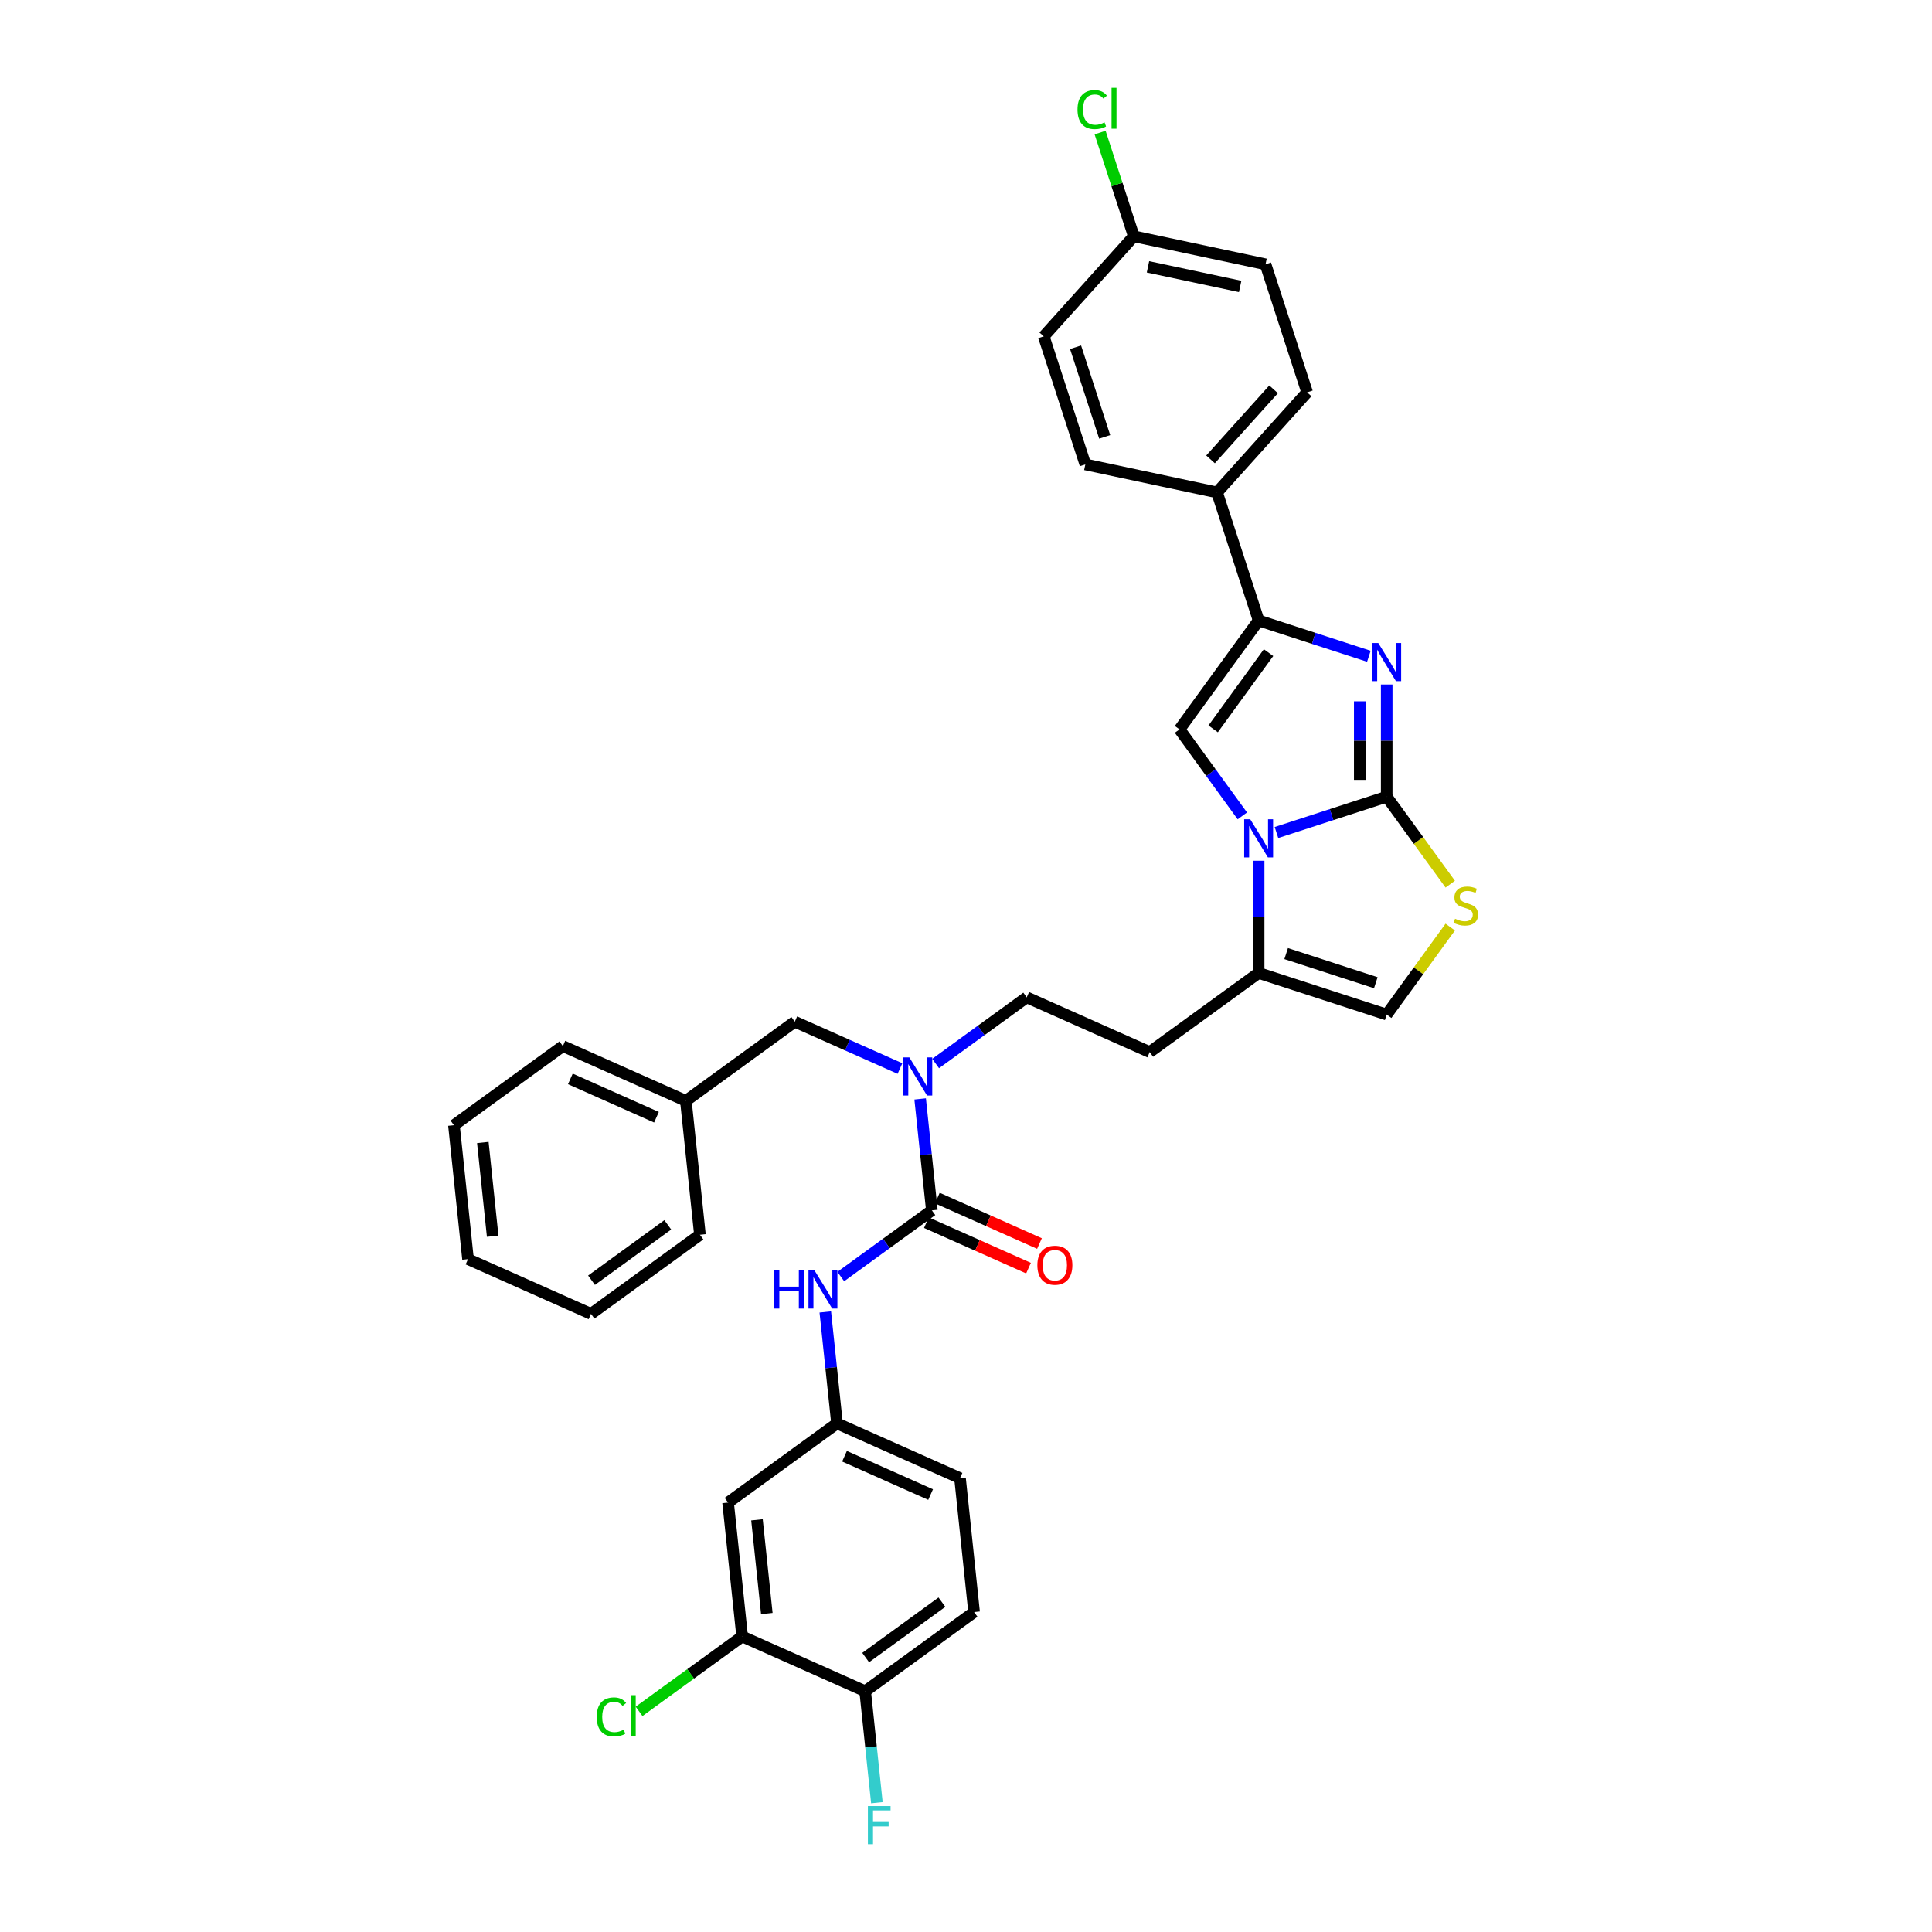 <?xml version='1.0' encoding='iso-8859-1'?>
<svg version='1.1' baseProfile='full'
              xmlns='http://www.w3.org/2000/svg'
                      xmlns:rdkit='http://www.rdkit.org/xml'
                      xmlns:xlink='http://www.w3.org/1999/xlink'
                  xml:space='preserve'
width='1000px' height='1000px' viewBox='0 0 1000 1000'>
<!-- END OF HEADER -->
<rect style='opacity:1.0;fill:#FFFFFF;stroke:none' width='1000' height='1000' x='0' y='0'> </rect>
<path class='bond-0' d='M 484.275,550.473 L 507.851,533.344' style='fill:none;fill-rule:evenodd;stroke:#0000FF;stroke-width:6px;stroke-linecap:butt;stroke-linejoin:miter;stroke-opacity:1' />
<path class='bond-0' d='M 507.851,533.344 L 531.428,516.214' style='fill:none;fill-rule:evenodd;stroke:#000000;stroke-width:6px;stroke-linecap:butt;stroke-linejoin:miter;stroke-opacity:1' />
<path class='bond-1' d='M 476.268,568.787 L 479.3,597.636' style='fill:none;fill-rule:evenodd;stroke:#0000FF;stroke-width:6px;stroke-linecap:butt;stroke-linejoin:miter;stroke-opacity:1' />
<path class='bond-1' d='M 479.3,597.636 L 482.332,626.484' style='fill:none;fill-rule:evenodd;stroke:#000000;stroke-width:6px;stroke-linecap:butt;stroke-linejoin:miter;stroke-opacity:1' />
<path class='bond-2' d='M 465.821,553.069 L 438.602,540.95' style='fill:none;fill-rule:evenodd;stroke:#0000FF;stroke-width:6px;stroke-linecap:butt;stroke-linejoin:miter;stroke-opacity:1' />
<path class='bond-2' d='M 438.602,540.95 L 411.383,528.831' style='fill:none;fill-rule:evenodd;stroke:#000000;stroke-width:6px;stroke-linecap:butt;stroke-linejoin:miter;stroke-opacity:1' />
<path class='bond-3' d='M 384.142,847.025 L 376.857,777.717' style='fill:none;fill-rule:evenodd;stroke:#000000;stroke-width:6px;stroke-linecap:butt;stroke-linejoin:miter;stroke-opacity:1' />
<path class='bond-3' d='M 396.91,835.171 L 391.811,786.656' style='fill:none;fill-rule:evenodd;stroke:#000000;stroke-width:6px;stroke-linecap:butt;stroke-linejoin:miter;stroke-opacity:1' />
<path class='bond-4' d='M 384.142,847.025 L 357.464,866.407' style='fill:none;fill-rule:evenodd;stroke:#000000;stroke-width:6px;stroke-linecap:butt;stroke-linejoin:miter;stroke-opacity:1' />
<path class='bond-4' d='M 357.464,866.407 L 330.786,885.789' style='fill:none;fill-rule:evenodd;stroke:#00CC00;stroke-width:6px;stroke-linecap:butt;stroke-linejoin:miter;stroke-opacity:1' />
<path class='bond-5' d='M 384.142,847.025 L 447.806,875.37' style='fill:none;fill-rule:evenodd;stroke:#000000;stroke-width:6px;stroke-linecap:butt;stroke-linejoin:miter;stroke-opacity:1' />
<path class='bond-6' d='M 482.332,626.484 L 458.756,643.614' style='fill:none;fill-rule:evenodd;stroke:#000000;stroke-width:6px;stroke-linecap:butt;stroke-linejoin:miter;stroke-opacity:1' />
<path class='bond-6' d='M 458.756,643.614 L 435.179,660.743' style='fill:none;fill-rule:evenodd;stroke:#0000FF;stroke-width:6px;stroke-linecap:butt;stroke-linejoin:miter;stroke-opacity:1' />
<path class='bond-7' d='M 479.498,632.851 L 505.929,644.619' style='fill:none;fill-rule:evenodd;stroke:#000000;stroke-width:6px;stroke-linecap:butt;stroke-linejoin:miter;stroke-opacity:1' />
<path class='bond-7' d='M 505.929,644.619 L 532.36,656.387' style='fill:none;fill-rule:evenodd;stroke:#FF0000;stroke-width:6px;stroke-linecap:butt;stroke-linejoin:miter;stroke-opacity:1' />
<path class='bond-7' d='M 485.167,620.118 L 511.598,631.886' style='fill:none;fill-rule:evenodd;stroke:#000000;stroke-width:6px;stroke-linecap:butt;stroke-linejoin:miter;stroke-opacity:1' />
<path class='bond-7' d='M 511.598,631.886 L 538.029,643.654' style='fill:none;fill-rule:evenodd;stroke:#FF0000;stroke-width:6px;stroke-linecap:butt;stroke-linejoin:miter;stroke-opacity:1' />
<path class='bond-8' d='M 427.173,679.057 L 430.205,707.906' style='fill:none;fill-rule:evenodd;stroke:#0000FF;stroke-width:6px;stroke-linecap:butt;stroke-linejoin:miter;stroke-opacity:1' />
<path class='bond-8' d='M 430.205,707.906 L 433.237,736.754' style='fill:none;fill-rule:evenodd;stroke:#000000;stroke-width:6px;stroke-linecap:butt;stroke-linejoin:miter;stroke-opacity:1' />
<path class='bond-9' d='M 376.857,777.717 L 433.237,736.754' style='fill:none;fill-rule:evenodd;stroke:#000000;stroke-width:6px;stroke-linecap:butt;stroke-linejoin:miter;stroke-opacity:1' />
<path class='bond-10' d='M 447.806,875.37 L 504.186,834.407' style='fill:none;fill-rule:evenodd;stroke:#000000;stroke-width:6px;stroke-linecap:butt;stroke-linejoin:miter;stroke-opacity:1' />
<path class='bond-10' d='M 448.071,857.949 L 487.536,829.276' style='fill:none;fill-rule:evenodd;stroke:#000000;stroke-width:6px;stroke-linecap:butt;stroke-linejoin:miter;stroke-opacity:1' />
<path class='bond-11' d='M 447.806,875.37 L 450.838,904.218' style='fill:none;fill-rule:evenodd;stroke:#000000;stroke-width:6px;stroke-linecap:butt;stroke-linejoin:miter;stroke-opacity:1' />
<path class='bond-11' d='M 450.838,904.218 L 453.87,933.067' style='fill:none;fill-rule:evenodd;stroke:#33CCCC;stroke-width:6px;stroke-linecap:butt;stroke-linejoin:miter;stroke-opacity:1' />
<path class='bond-12' d='M 355.003,569.794 L 411.383,528.831' style='fill:none;fill-rule:evenodd;stroke:#000000;stroke-width:6px;stroke-linecap:butt;stroke-linejoin:miter;stroke-opacity:1' />
<path class='bond-13' d='M 355.003,569.794 L 291.339,541.449' style='fill:none;fill-rule:evenodd;stroke:#000000;stroke-width:6px;stroke-linecap:butt;stroke-linejoin:miter;stroke-opacity:1' />
<path class='bond-13' d='M 339.785,578.275 L 295.22,558.433' style='fill:none;fill-rule:evenodd;stroke:#000000;stroke-width:6px;stroke-linecap:butt;stroke-linejoin:miter;stroke-opacity:1' />
<path class='bond-14' d='M 355.003,569.794 L 362.288,639.102' style='fill:none;fill-rule:evenodd;stroke:#000000;stroke-width:6px;stroke-linecap:butt;stroke-linejoin:miter;stroke-opacity:1' />
<path class='bond-15' d='M 595.092,544.559 L 531.428,516.214' style='fill:none;fill-rule:evenodd;stroke:#000000;stroke-width:6px;stroke-linecap:butt;stroke-linejoin:miter;stroke-opacity:1' />
<path class='bond-16' d='M 595.092,544.559 L 651.472,503.597' style='fill:none;fill-rule:evenodd;stroke:#000000;stroke-width:6px;stroke-linecap:butt;stroke-linejoin:miter;stroke-opacity:1' />
<path class='bond-17' d='M 651.472,503.597 L 651.472,474.557' style='fill:none;fill-rule:evenodd;stroke:#000000;stroke-width:6px;stroke-linecap:butt;stroke-linejoin:miter;stroke-opacity:1' />
<path class='bond-17' d='M 651.472,474.557 L 651.472,445.518' style='fill:none;fill-rule:evenodd;stroke:#0000FF;stroke-width:6px;stroke-linecap:butt;stroke-linejoin:miter;stroke-opacity:1' />
<path class='bond-18' d='M 651.472,503.597 L 717.751,525.132' style='fill:none;fill-rule:evenodd;stroke:#000000;stroke-width:6px;stroke-linecap:butt;stroke-linejoin:miter;stroke-opacity:1' />
<path class='bond-18' d='M 665.721,493.572 L 712.116,508.646' style='fill:none;fill-rule:evenodd;stroke:#000000;stroke-width:6px;stroke-linecap:butt;stroke-linejoin:miter;stroke-opacity:1' />
<path class='bond-19' d='M 750.643,457.645 L 734.197,435.009' style='fill:none;fill-rule:evenodd;stroke:#CCCC00;stroke-width:6px;stroke-linecap:butt;stroke-linejoin:miter;stroke-opacity:1' />
<path class='bond-19' d='M 734.197,435.009 L 717.751,412.372' style='fill:none;fill-rule:evenodd;stroke:#000000;stroke-width:6px;stroke-linecap:butt;stroke-linejoin:miter;stroke-opacity:1' />
<path class='bond-20' d='M 750.643,479.86 L 734.197,502.496' style='fill:none;fill-rule:evenodd;stroke:#CCCC00;stroke-width:6px;stroke-linecap:butt;stroke-linejoin:miter;stroke-opacity:1' />
<path class='bond-20' d='M 734.197,502.496 L 717.751,525.132' style='fill:none;fill-rule:evenodd;stroke:#000000;stroke-width:6px;stroke-linecap:butt;stroke-linejoin:miter;stroke-opacity:1' />
<path class='bond-21' d='M 717.751,412.372 L 689.225,421.641' style='fill:none;fill-rule:evenodd;stroke:#000000;stroke-width:6px;stroke-linecap:butt;stroke-linejoin:miter;stroke-opacity:1' />
<path class='bond-21' d='M 689.225,421.641 L 660.699,430.91' style='fill:none;fill-rule:evenodd;stroke:#0000FF;stroke-width:6px;stroke-linecap:butt;stroke-linejoin:miter;stroke-opacity:1' />
<path class='bond-22' d='M 717.751,412.372 L 717.751,383.333' style='fill:none;fill-rule:evenodd;stroke:#000000;stroke-width:6px;stroke-linecap:butt;stroke-linejoin:miter;stroke-opacity:1' />
<path class='bond-22' d='M 717.751,383.333 L 717.751,354.293' style='fill:none;fill-rule:evenodd;stroke:#0000FF;stroke-width:6px;stroke-linecap:butt;stroke-linejoin:miter;stroke-opacity:1' />
<path class='bond-22' d='M 703.813,403.661 L 703.813,383.333' style='fill:none;fill-rule:evenodd;stroke:#000000;stroke-width:6px;stroke-linecap:butt;stroke-linejoin:miter;stroke-opacity:1' />
<path class='bond-22' d='M 703.813,383.333 L 703.813,363.005' style='fill:none;fill-rule:evenodd;stroke:#0000FF;stroke-width:6px;stroke-linecap:butt;stroke-linejoin:miter;stroke-opacity:1' />
<path class='bond-23' d='M 643.037,422.297 L 626.773,399.913' style='fill:none;fill-rule:evenodd;stroke:#0000FF;stroke-width:6px;stroke-linecap:butt;stroke-linejoin:miter;stroke-opacity:1' />
<path class='bond-23' d='M 626.773,399.913 L 610.51,377.528' style='fill:none;fill-rule:evenodd;stroke:#000000;stroke-width:6px;stroke-linecap:butt;stroke-linejoin:miter;stroke-opacity:1' />
<path class='bond-24' d='M 610.51,377.528 L 651.472,321.148' style='fill:none;fill-rule:evenodd;stroke:#000000;stroke-width:6px;stroke-linecap:butt;stroke-linejoin:miter;stroke-opacity:1' />
<path class='bond-24' d='M 627.93,377.263 L 656.604,337.797' style='fill:none;fill-rule:evenodd;stroke:#000000;stroke-width:6px;stroke-linecap:butt;stroke-linejoin:miter;stroke-opacity:1' />
<path class='bond-25' d='M 651.472,321.148 L 679.998,330.416' style='fill:none;fill-rule:evenodd;stroke:#000000;stroke-width:6px;stroke-linecap:butt;stroke-linejoin:miter;stroke-opacity:1' />
<path class='bond-25' d='M 679.998,330.416 L 708.524,339.685' style='fill:none;fill-rule:evenodd;stroke:#0000FF;stroke-width:6px;stroke-linecap:butt;stroke-linejoin:miter;stroke-opacity:1' />
<path class='bond-26' d='M 651.472,321.148 L 629.937,254.869' style='fill:none;fill-rule:evenodd;stroke:#000000;stroke-width:6px;stroke-linecap:butt;stroke-linejoin:miter;stroke-opacity:1' />
<path class='bond-27' d='M 629.937,254.869 L 676.568,203.08' style='fill:none;fill-rule:evenodd;stroke:#000000;stroke-width:6px;stroke-linecap:butt;stroke-linejoin:miter;stroke-opacity:1' />
<path class='bond-27' d='M 626.574,237.775 L 659.216,201.522' style='fill:none;fill-rule:evenodd;stroke:#000000;stroke-width:6px;stroke-linecap:butt;stroke-linejoin:miter;stroke-opacity:1' />
<path class='bond-28' d='M 629.937,254.869 L 561.77,240.38' style='fill:none;fill-rule:evenodd;stroke:#000000;stroke-width:6px;stroke-linecap:butt;stroke-linejoin:miter;stroke-opacity:1' />
<path class='bond-29' d='M 676.568,203.08 L 655.033,136.801' style='fill:none;fill-rule:evenodd;stroke:#000000;stroke-width:6px;stroke-linecap:butt;stroke-linejoin:miter;stroke-opacity:1' />
<path class='bond-30' d='M 561.77,240.38 L 540.235,174.101' style='fill:none;fill-rule:evenodd;stroke:#000000;stroke-width:6px;stroke-linecap:butt;stroke-linejoin:miter;stroke-opacity:1' />
<path class='bond-30' d='M 571.796,226.131 L 556.721,179.736' style='fill:none;fill-rule:evenodd;stroke:#000000;stroke-width:6px;stroke-linecap:butt;stroke-linejoin:miter;stroke-opacity:1' />
<path class='bond-31' d='M 586.867,122.312 L 540.235,174.101' style='fill:none;fill-rule:evenodd;stroke:#000000;stroke-width:6px;stroke-linecap:butt;stroke-linejoin:miter;stroke-opacity:1' />
<path class='bond-32' d='M 586.867,122.312 L 578.141,95.459' style='fill:none;fill-rule:evenodd;stroke:#000000;stroke-width:6px;stroke-linecap:butt;stroke-linejoin:miter;stroke-opacity:1' />
<path class='bond-32' d='M 578.141,95.459 L 569.416,68.605' style='fill:none;fill-rule:evenodd;stroke:#00CC00;stroke-width:6px;stroke-linecap:butt;stroke-linejoin:miter;stroke-opacity:1' />
<path class='bond-33' d='M 586.867,122.312 L 655.033,136.801' style='fill:none;fill-rule:evenodd;stroke:#000000;stroke-width:6px;stroke-linecap:butt;stroke-linejoin:miter;stroke-opacity:1' />
<path class='bond-33' d='M 594.194,138.119 L 641.91,148.261' style='fill:none;fill-rule:evenodd;stroke:#000000;stroke-width:6px;stroke-linecap:butt;stroke-linejoin:miter;stroke-opacity:1' />
<path class='bond-34' d='M 291.339,541.449 L 234.959,582.411' style='fill:none;fill-rule:evenodd;stroke:#000000;stroke-width:6px;stroke-linecap:butt;stroke-linejoin:miter;stroke-opacity:1' />
<path class='bond-35' d='M 362.288,639.102 L 305.908,680.064' style='fill:none;fill-rule:evenodd;stroke:#000000;stroke-width:6px;stroke-linecap:butt;stroke-linejoin:miter;stroke-opacity:1' />
<path class='bond-35' d='M 345.638,633.97 L 306.173,662.644' style='fill:none;fill-rule:evenodd;stroke:#000000;stroke-width:6px;stroke-linecap:butt;stroke-linejoin:miter;stroke-opacity:1' />
<path class='bond-36' d='M 234.959,582.411 L 242.244,651.719' style='fill:none;fill-rule:evenodd;stroke:#000000;stroke-width:6px;stroke-linecap:butt;stroke-linejoin:miter;stroke-opacity:1' />
<path class='bond-36' d='M 249.913,591.35 L 255.012,639.866' style='fill:none;fill-rule:evenodd;stroke:#000000;stroke-width:6px;stroke-linecap:butt;stroke-linejoin:miter;stroke-opacity:1' />
<path class='bond-37' d='M 305.908,680.064 L 242.244,651.719' style='fill:none;fill-rule:evenodd;stroke:#000000;stroke-width:6px;stroke-linecap:butt;stroke-linejoin:miter;stroke-opacity:1' />
<path class='bond-38' d='M 433.237,736.754 L 496.901,765.1' style='fill:none;fill-rule:evenodd;stroke:#000000;stroke-width:6px;stroke-linecap:butt;stroke-linejoin:miter;stroke-opacity:1' />
<path class='bond-38' d='M 437.118,753.739 L 481.683,773.581' style='fill:none;fill-rule:evenodd;stroke:#000000;stroke-width:6px;stroke-linecap:butt;stroke-linejoin:miter;stroke-opacity:1' />
<path class='bond-39' d='M 504.186,834.407 L 496.901,765.1' style='fill:none;fill-rule:evenodd;stroke:#000000;stroke-width:6px;stroke-linecap:butt;stroke-linejoin:miter;stroke-opacity:1' />
<path  class='atom-0' d='M 470.685 547.309
L 477.152 557.762
Q 477.794 558.793, 478.825 560.661
Q 479.856 562.529, 479.912 562.64
L 479.912 547.309
L 482.532 547.309
L 482.532 567.045
L 479.829 567.045
L 472.887 555.616
Q 472.079 554.278, 471.215 552.744
Q 470.379 551.211, 470.128 550.737
L 470.128 567.045
L 467.563 567.045
L 467.563 547.309
L 470.685 547.309
' fill='#0000FF'/>
<path  class='atom-3' d='M 400.711 657.579
L 403.387 657.579
L 403.387 665.969
L 413.478 665.969
L 413.478 657.579
L 416.154 657.579
L 416.154 677.315
L 413.478 677.315
L 413.478 668.199
L 403.387 668.199
L 403.387 677.315
L 400.711 677.315
L 400.711 657.579
' fill='#0000FF'/>
<path  class='atom-3' d='M 421.59 657.579
L 428.057 668.032
Q 428.698 669.064, 429.73 670.931
Q 430.761 672.799, 430.817 672.91
L 430.817 657.579
L 433.437 657.579
L 433.437 677.315
L 430.733 677.315
L 423.792 665.886
Q 422.984 664.548, 422.12 663.015
Q 421.283 661.481, 421.032 661.007
L 421.032 677.315
L 418.468 677.315
L 418.468 657.579
L 421.59 657.579
' fill='#0000FF'/>
<path  class='atom-4' d='M 536.937 654.885
Q 536.937 650.146, 539.279 647.498
Q 541.62 644.85, 545.997 644.85
Q 550.373 644.85, 552.715 647.498
Q 555.056 650.146, 555.056 654.885
Q 555.056 659.68, 552.687 662.412
Q 550.318 665.116, 545.997 665.116
Q 541.648 665.116, 539.279 662.412
Q 536.937 659.708, 536.937 654.885
M 545.997 662.886
Q 549.007 662.886, 550.624 660.879
Q 552.269 658.844, 552.269 654.885
Q 552.269 651.011, 550.624 649.059
Q 549.007 647.08, 545.997 647.08
Q 542.986 647.08, 541.342 649.031
Q 539.725 650.983, 539.725 654.885
Q 539.725 658.872, 541.342 660.879
Q 542.986 662.886, 545.997 662.886
' fill='#FF0000'/>
<path  class='atom-12' d='M 753.138 475.526
Q 753.361 475.61, 754.281 476
Q 755.201 476.39, 756.204 476.641
Q 757.236 476.864, 758.239 476.864
Q 760.107 476.864, 761.194 475.972
Q 762.281 475.052, 762.281 473.463
Q 762.281 472.376, 761.724 471.707
Q 761.194 471.038, 760.358 470.676
Q 759.522 470.313, 758.128 469.895
Q 756.372 469.366, 755.312 468.864
Q 754.281 468.362, 753.528 467.303
Q 752.804 466.244, 752.804 464.459
Q 752.804 461.979, 754.476 460.445
Q 756.176 458.912, 759.522 458.912
Q 761.807 458.912, 764.4 459.999
L 763.759 462.146
Q 761.389 461.17, 759.605 461.17
Q 757.682 461.17, 756.622 461.979
Q 755.563 462.759, 755.591 464.125
Q 755.591 465.184, 756.121 465.825
Q 756.678 466.467, 757.459 466.829
Q 758.267 467.191, 759.605 467.609
Q 761.389 468.167, 762.449 468.724
Q 763.508 469.282, 764.26 470.425
Q 765.041 471.54, 765.041 473.463
Q 765.041 476.195, 763.201 477.673
Q 761.389 479.122, 758.351 479.122
Q 756.595 479.122, 755.257 478.732
Q 753.946 478.369, 752.385 477.728
L 753.138 475.526
' fill='#CCCC00'/>
<path  class='atom-15' d='M 647.11 424.04
L 653.577 434.493
Q 654.218 435.524, 655.249 437.392
Q 656.281 439.26, 656.336 439.371
L 656.336 424.04
L 658.957 424.04
L 658.957 443.776
L 656.253 443.776
L 649.312 432.347
Q 648.503 431.009, 647.639 429.475
Q 646.803 427.942, 646.552 427.468
L 646.552 443.776
L 643.988 443.776
L 643.988 424.04
L 647.11 424.04
' fill='#0000FF'/>
<path  class='atom-18' d='M 713.388 332.815
L 719.855 343.268
Q 720.497 344.3, 721.528 346.167
Q 722.559 348.035, 722.615 348.147
L 722.615 332.815
L 725.235 332.815
L 725.235 352.551
L 722.531 352.551
L 715.59 341.122
Q 714.782 339.784, 713.918 338.251
Q 713.082 336.718, 712.831 336.244
L 712.831 352.551
L 710.266 352.551
L 710.266 332.815
L 713.388 332.815
' fill='#0000FF'/>
<path  class='atom-25' d='M 557.721 56.716
Q 557.721 51.81, 560.007 49.246
Q 562.321 46.653, 566.697 46.653
Q 570.767 46.653, 572.941 49.524
L 571.102 51.03
Q 569.513 48.939, 566.697 48.939
Q 563.715 48.939, 562.126 50.946
Q 560.565 52.925, 560.565 56.716
Q 560.565 60.619, 562.181 62.626
Q 563.826 64.633, 567.004 64.633
Q 569.178 64.633, 571.715 63.323
L 572.495 65.414
Q 571.464 66.083, 569.903 66.473
Q 568.342 66.863, 566.614 66.863
Q 562.321 66.863, 560.007 64.243
Q 557.721 61.623, 557.721 56.716
' fill='#00CC00'/>
<path  class='atom-25' d='M 575.339 45.455
L 577.903 45.455
L 577.903 66.612
L 575.339 66.612
L 575.339 45.455
' fill='#00CC00'/>
<path  class='atom-33' d='M 308.862 888.67
Q 308.862 883.764, 311.148 881.199
Q 313.461 878.607, 317.838 878.607
Q 321.908 878.607, 324.082 881.478
L 322.242 882.983
Q 320.653 880.893, 317.838 880.893
Q 314.855 880.893, 313.266 882.9
Q 311.705 884.879, 311.705 888.67
Q 311.705 892.573, 313.322 894.58
Q 314.967 896.587, 318.144 896.587
Q 320.319 896.587, 322.855 895.276
L 323.636 897.367
Q 322.605 898.036, 321.044 898.426
Q 319.483 898.817, 317.754 898.817
Q 313.461 898.817, 311.148 896.196
Q 308.862 893.576, 308.862 888.67
' fill='#00CC00'/>
<path  class='atom-33' d='M 326.479 877.408
L 329.044 877.408
L 329.044 898.566
L 326.479 898.566
L 326.479 877.408
' fill='#00CC00'/>
<path  class='atom-34' d='M 449.223 934.809
L 460.958 934.809
L 460.958 937.067
L 451.871 937.067
L 451.871 943.061
L 459.955 943.061
L 459.955 945.346
L 451.871 945.346
L 451.871 954.545
L 449.223 954.545
L 449.223 934.809
' fill='#33CCCC'/>
</svg>
